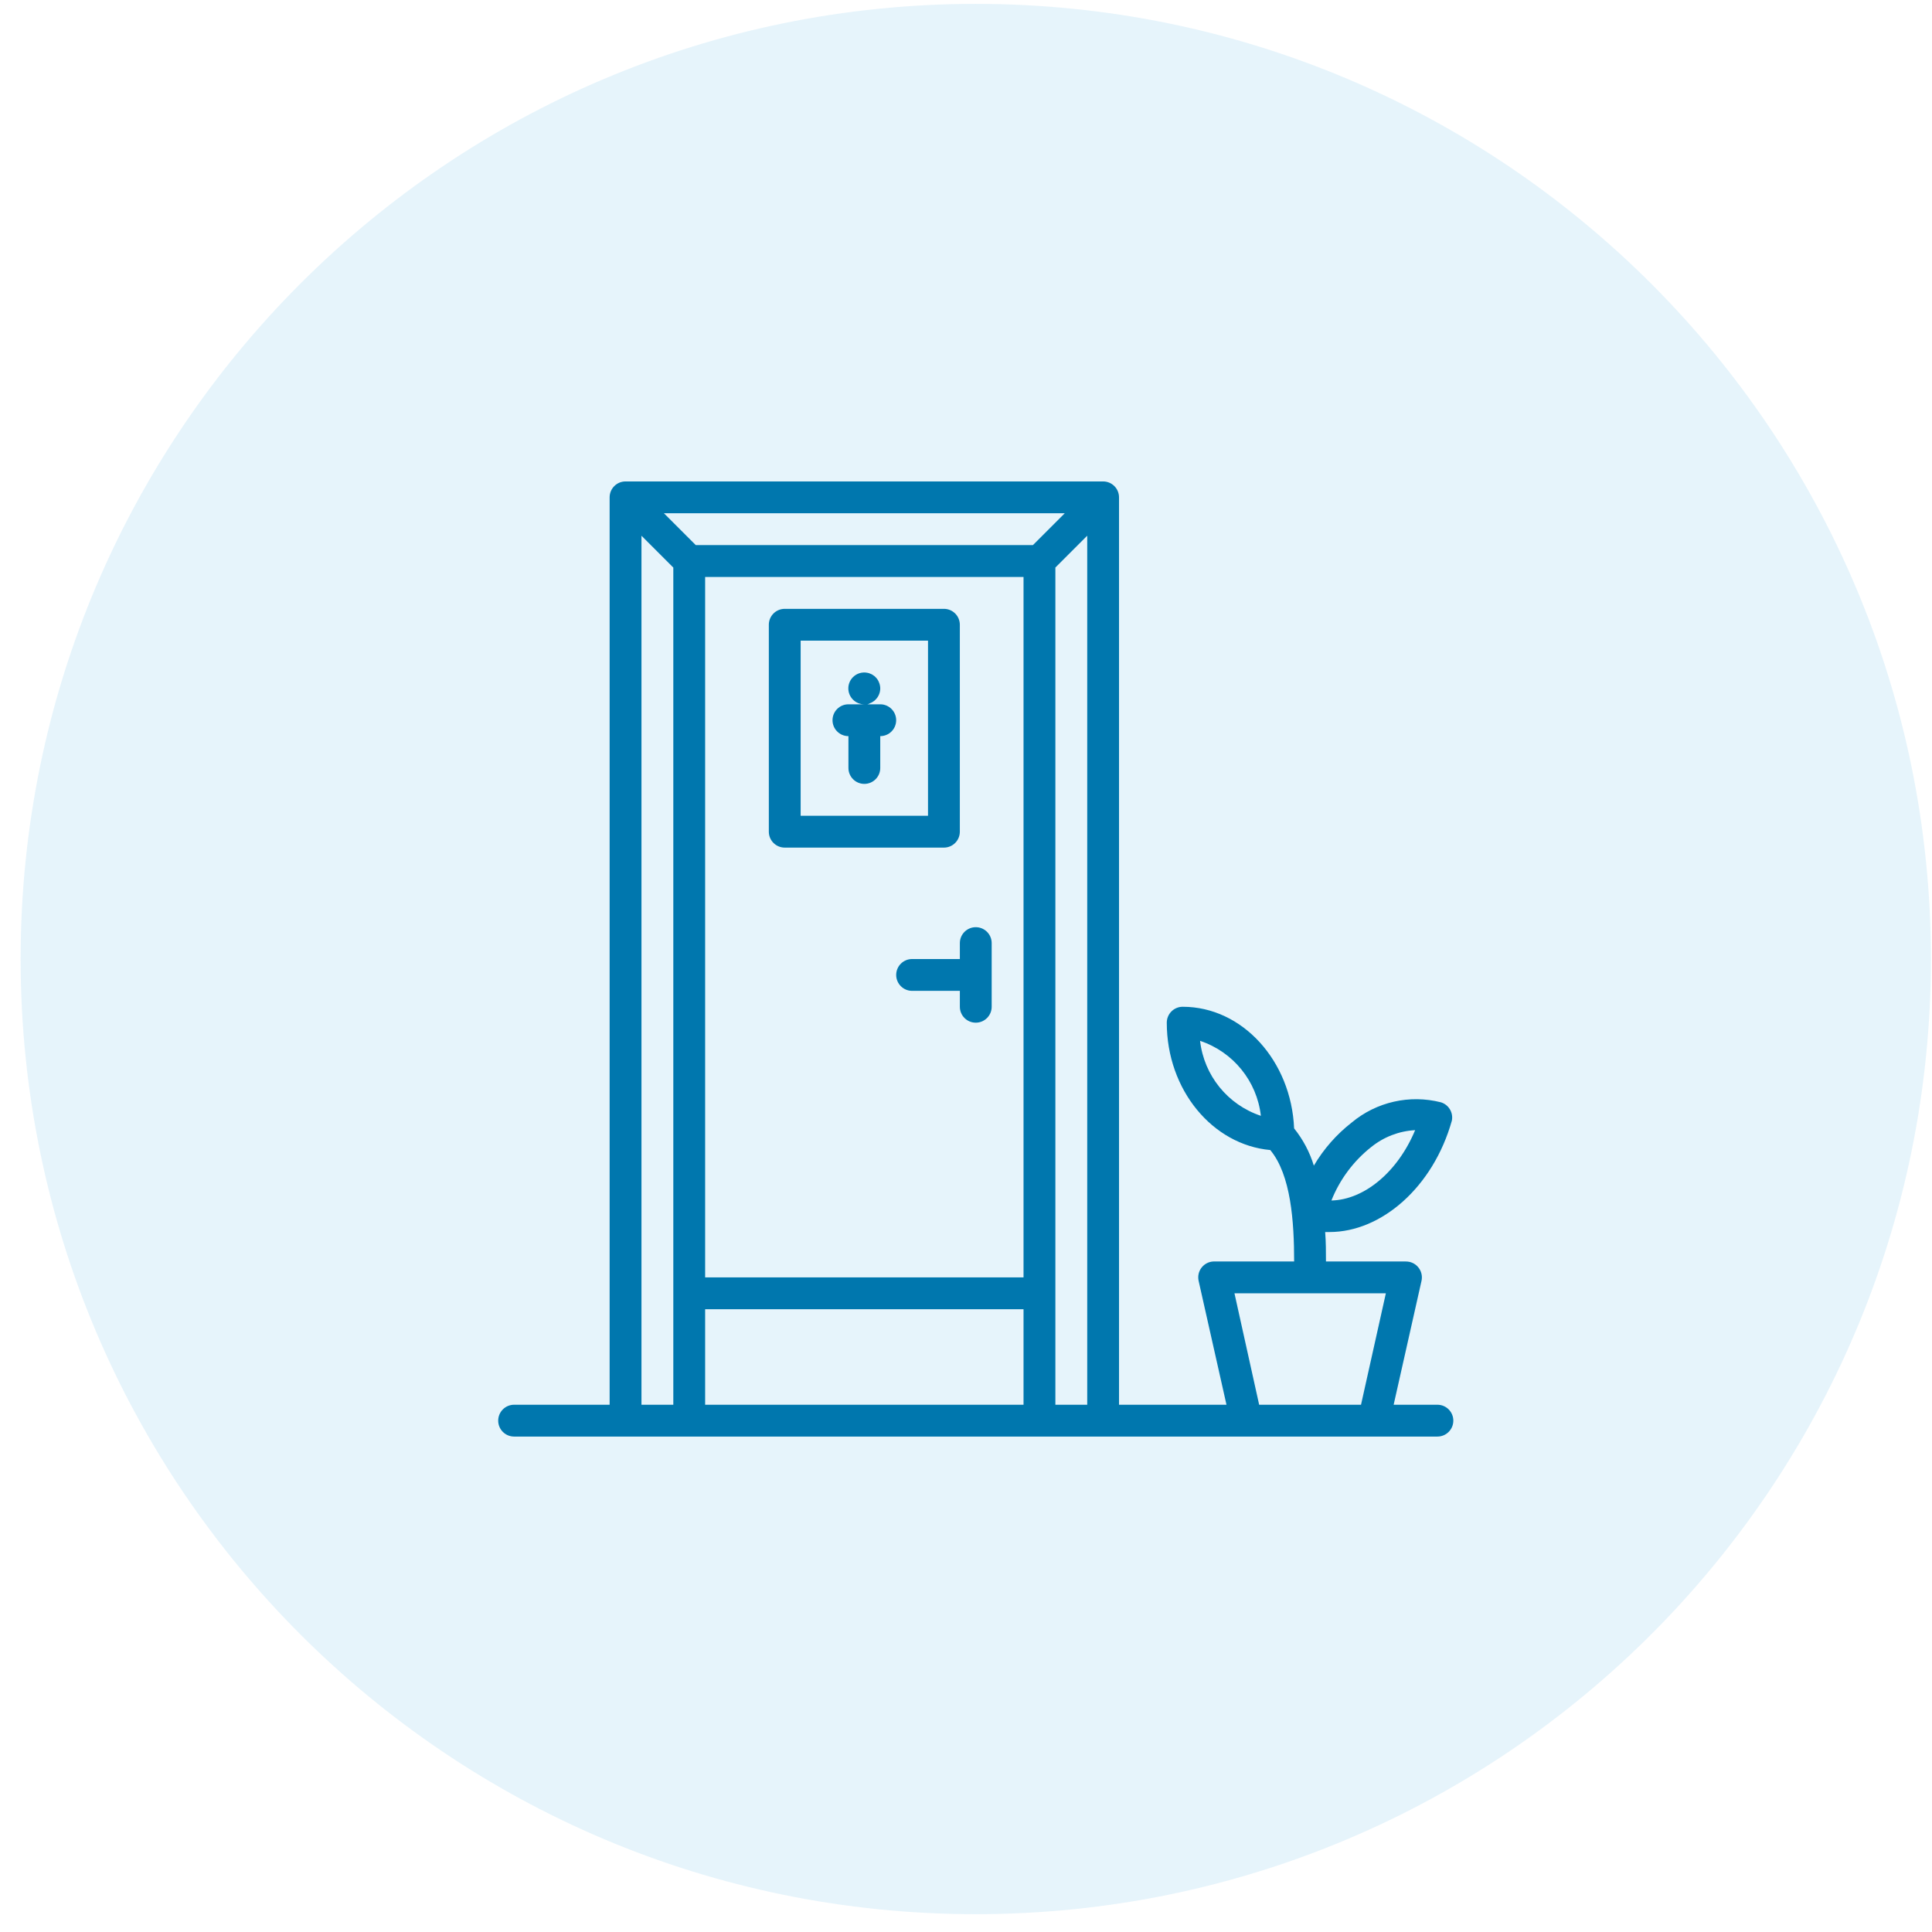 <svg height="89" viewBox="0 0 89 89" width="89" xmlns="http://www.w3.org/2000/svg"><g fill="none" fill-rule="evenodd" transform="translate(.95 .179)"><path d="m88 44c0 24.301-19.7 44-44 44s-44-19.699-44-44c0-24.3 19.7-44 44-44s44 19.699 44 44z" fill="#0095da" fill-opacity=".1"/><g fill="#0077ae" fill-rule="nonzero" transform="translate(22 22)"><path d="m43.267 42.533h-2.017l1.283-5.705c.089-.395-.159-.788-.554-.877-.059-.013-.119-.019-.18-.018h-3.667c0-.44 0-.895-.037-1.357h.205c2.391 0 4.774-2.075 5.632-5.133.073-.369-.146-.734-.506-.843-1.439-.366-2.966-.02-4.107.931-.702.547-1.294 1.221-1.745 1.987-.191-.625-.5-1.207-.909-1.716-.132-3.109-2.383-5.603-5.133-5.603-.405 0-.733.328-.733.733 0 3.095 2.105 5.625 4.767 5.867.953 1.144 1.1 3.3 1.1 5.133h-3.667c-.405-.01-.741.31-.751.715-.001.06.004.121.018.18l1.283 5.705h-4.95v-41.8c0-.405-.328-.733-.733-.733h-22c-.405 0-.733.328-.733.733v41.8h-4.4c-.405 0-.733.328-.733.733s.328.733.733.733h42.533c.405 0 .733-.328.733-.733s-.328-.733-.733-.733zm-3.058-11.865c.577-.47 1.288-.745 2.031-.785-.799 1.921-2.339 3.205-3.857 3.241.383-.964 1.013-1.812 1.826-2.457zm-7.876-4.899c1.526.509 2.619 1.856 2.801 3.454-1.526-.509-2.619-1.856-2.801-3.454zm-24.266 16.764h-1.467v-40.033l1.467 1.467zm16.133 0h-14.667v-4.4h14.667zm0-5.867h-14.667v-32.267h14.667zm-15.099-33.734-1.467-1.467h18.465l-1.467 1.467h-15.532zm18.033 39.6h-1.467v-38.566l1.467-1.467zm12.613 0h-4.693l-1.137-5.133h6.974z"/><path d="m21.267 22h-2.2c-.405 0-.733.328-.733.733s.328.733.733.733h2.2v.733c0 .405.328.733.733.733s.733-.328.733-.733v-2.933c0-.405-.328-.733-.733-.733s-.733.328-.733.733z"/><path d="m13.2 16.867h7.333c.405 0 .733-.328.733-.733v-9.533c0-.405-.328-.733-.733-.733h-7.333c-.405 0-.733.328-.733.733v9.533c0 .405.328.733.733.733zm.733-9.533h5.867v8.067h-5.867z"/><path d="m17.6 10.267h-.594c.049-.012.097-.031.139-.059.045-.015.087-.037.125-.066.041-.023.078-.053.11-.088.14-.137.219-.325.22-.521-.001-.096-.021-.191-.059-.279-.035-.092-.09-.174-.161-.242-.032-.035-.069-.065-.11-.088-.037-.029-.08-.051-.125-.066-.044-.022-.091-.037-.139-.044-.239-.048-.487.026-.66.198-.288.285-.289.75-.004 1.037.139.14.328.218.525.217h-.733c-.405 0-.733.328-.733.733 0 .405.328.733.733.733v1.467c0 .405.328.733.733.733s.733-.328.733-.733v-1.467c.405 0 .733-.328.733-.733 0-.405-.328-.733-.733-.733z"/></g></g></svg>